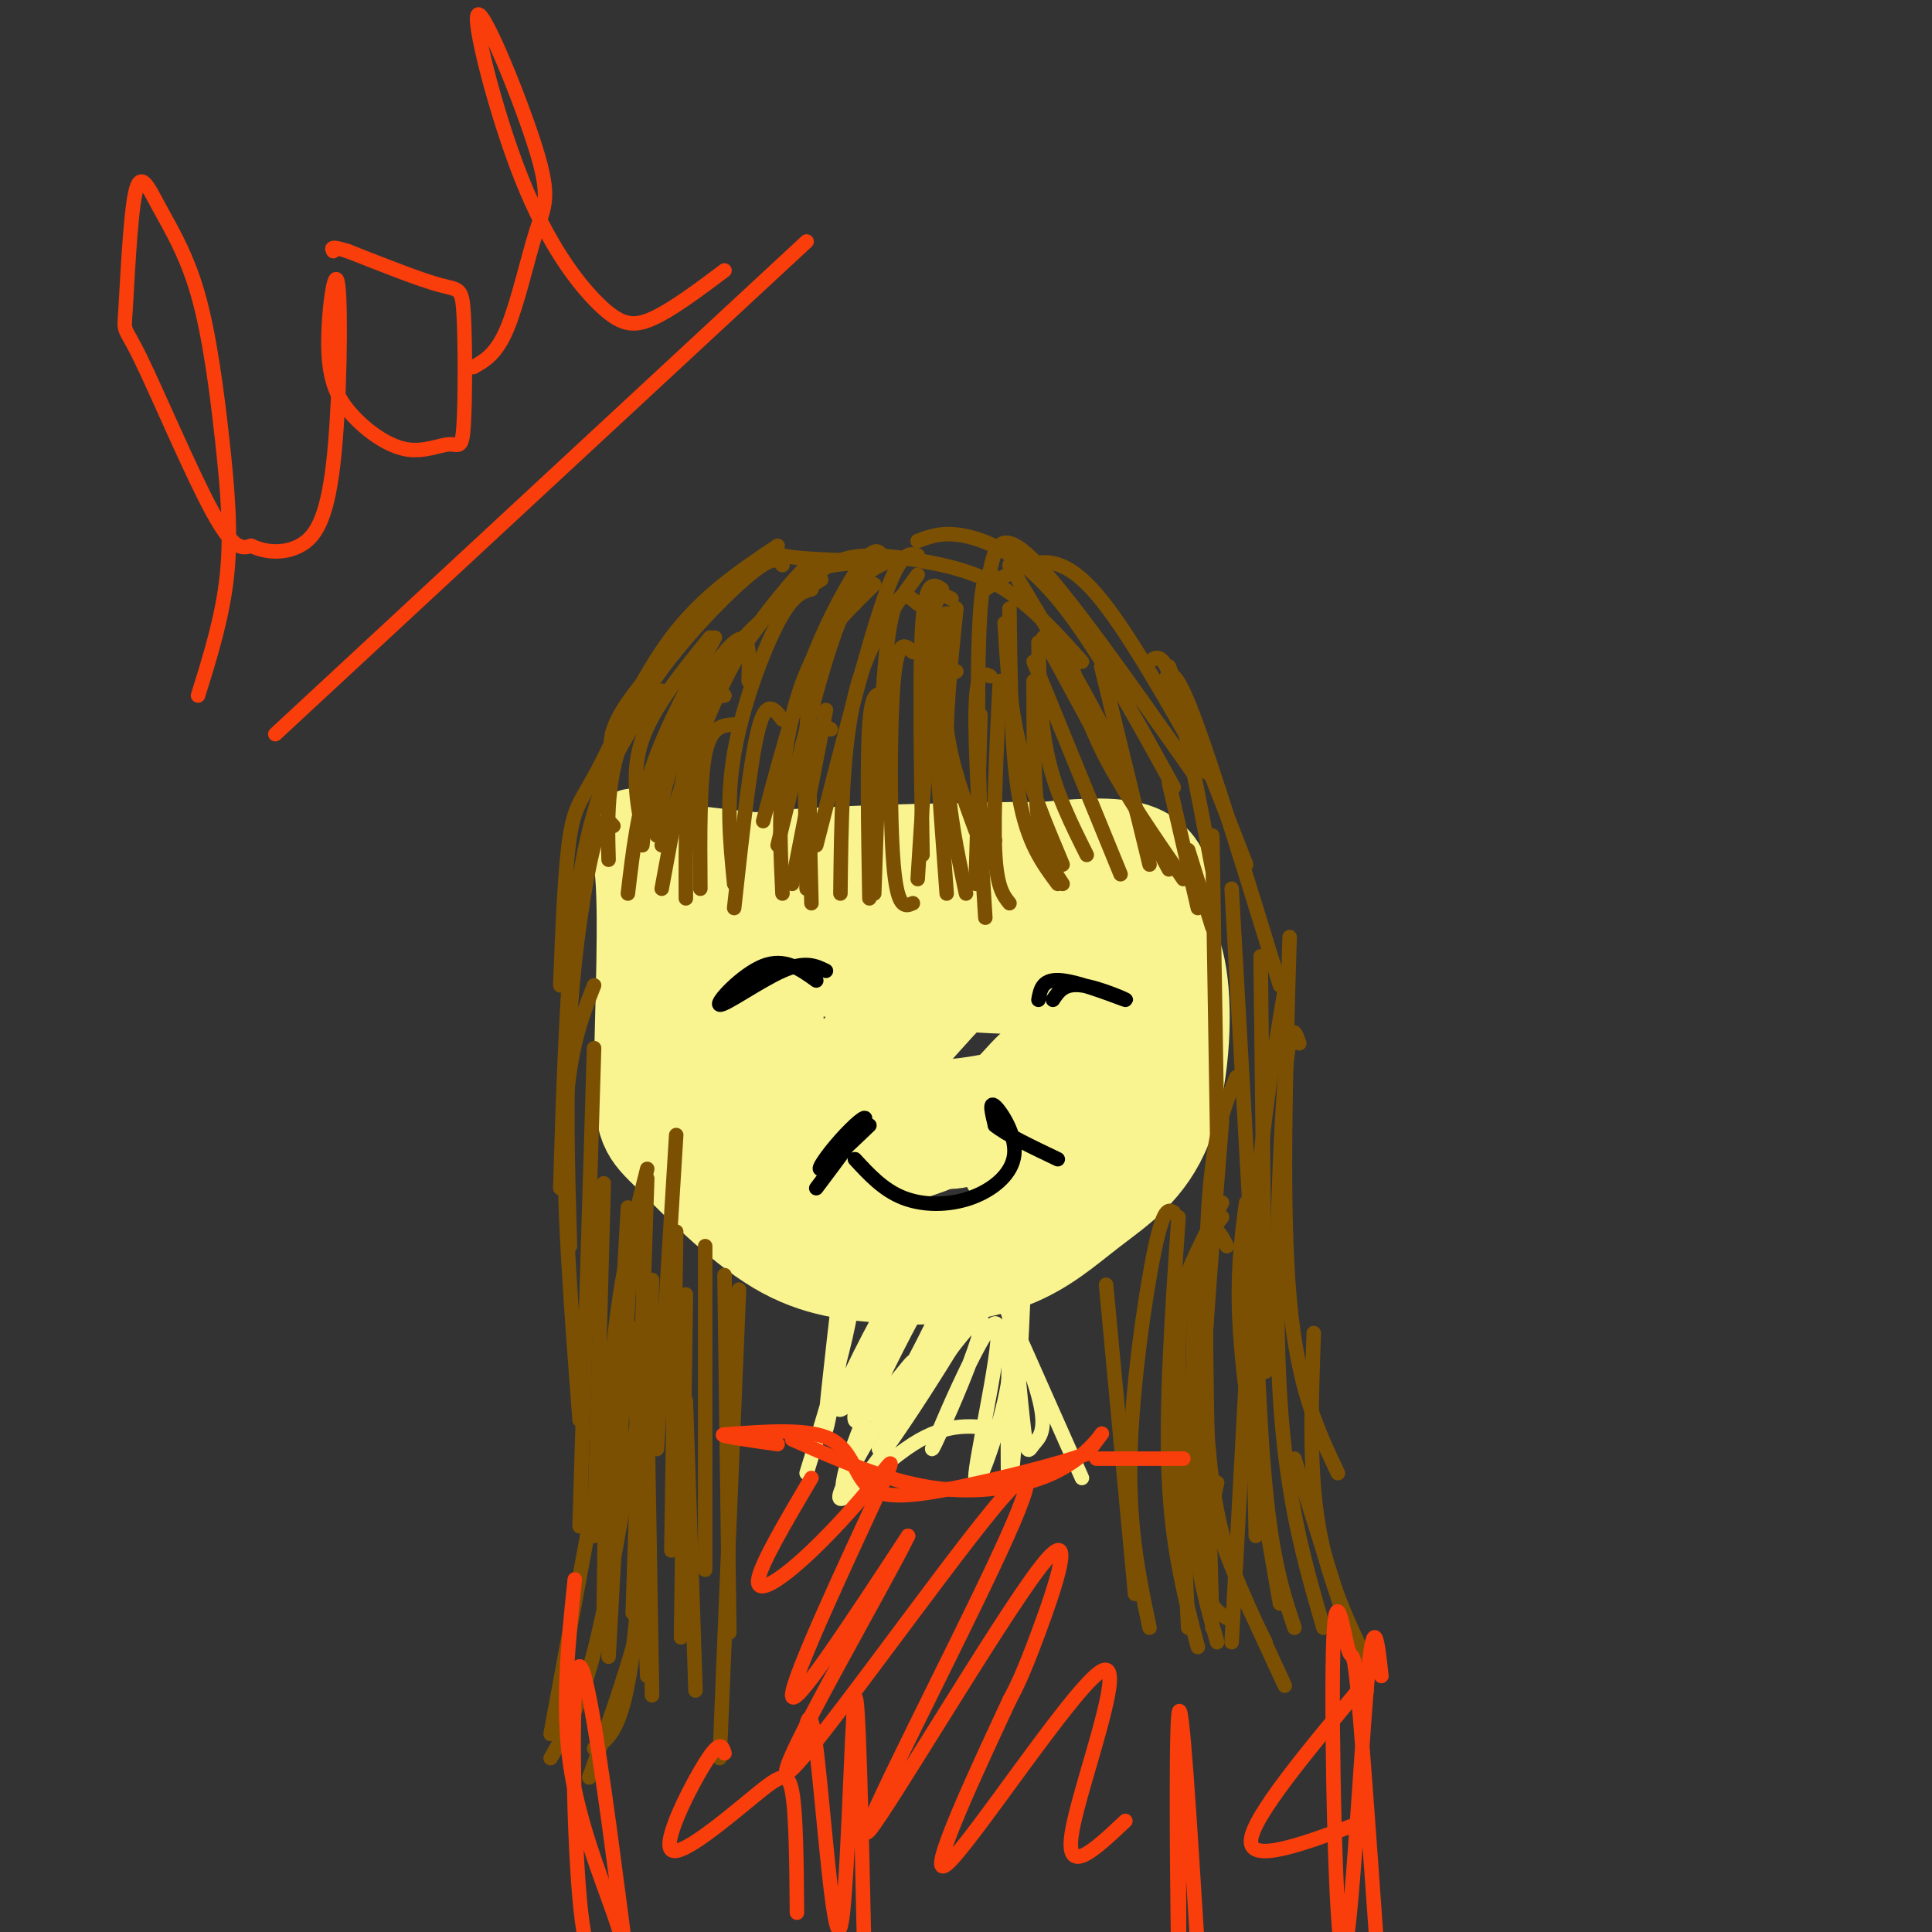 <svg viewBox='0 0 400 400' version='1.1' xmlns='http://www.w3.org/2000/svg' xmlns:xlink='http://www.w3.org/1999/xlink'><rect x="0" y="0" width="400" height="400" fill="#333333" stroke="none"/><g fill='none' stroke='#F9F490' stroke-width='20' stroke-linecap='round' stroke-linejoin='round'><path d='M212,176c-29.583,0.500 -59.167,1.000 -71,5c-11.833,4.000 -5.917,11.500 0,19'/><path d='M141,200c2.907,11.482 10.173,30.688 17,42c6.827,11.312 13.213,14.730 22,16c8.787,1.270 19.974,0.392 27,-1c7.026,-1.392 9.892,-3.298 15,-9c5.108,-5.702 12.460,-15.201 16,-22c3.540,-6.799 3.270,-10.900 3,-15'/><path d='M241,211c0.317,-5.022 -0.389,-10.078 0,-17c0.389,-6.922 1.874,-15.710 -7,-18c-8.874,-2.290 -28.107,1.917 -46,3c-17.893,1.083 -34.447,-0.959 -51,-3'/><path d='M137,176c-8.773,-2.194 -5.204,-6.179 -4,3c1.204,9.179 0.044,31.522 0,43c-0.044,11.478 1.026,12.090 6,17c4.974,4.910 13.850,14.117 22,19c8.150,4.883 15.575,5.441 23,6'/><path d='M184,264c8.413,0.760 17.944,-0.339 25,-3c7.056,-2.661 11.637,-6.884 17,-11c5.363,-4.116 11.510,-8.124 15,-17c3.490,-8.876 4.324,-22.621 3,-31c-1.324,-8.379 -4.807,-11.394 -8,-13c-3.193,-1.606 -6.097,-1.803 -9,-2'/><path d='M227,187c-10.069,-0.374 -30.742,-0.308 -46,1c-15.258,1.308 -25.101,3.857 -28,6c-2.899,2.143 1.146,3.878 15,6c13.854,2.122 37.518,4.631 47,4c9.482,-0.631 4.784,-4.401 0,-8c-4.784,-3.599 -9.652,-7.028 -17,-8c-7.348,-0.972 -17.174,0.514 -27,2'/><path d='M171,190c-6.034,2.028 -7.620,6.098 -9,11c-1.380,4.902 -2.553,10.636 0,16c2.553,5.364 8.833,10.359 19,12c10.167,1.641 24.222,-0.073 32,-3c7.778,-2.927 9.278,-7.069 10,-11c0.722,-3.931 0.666,-7.652 1,-10c0.334,-2.348 1.058,-3.322 -2,-4c-3.058,-0.678 -9.898,-1.058 -15,-1c-5.102,0.058 -8.467,0.554 -11,1c-2.533,0.446 -4.235,0.841 -9,6c-4.765,5.159 -12.594,15.084 -16,20c-3.406,4.916 -2.389,4.825 0,6c2.389,1.175 6.151,3.616 9,5c2.849,1.384 4.784,1.711 10,0c5.216,-1.711 13.712,-5.461 20,-10c6.288,-4.539 10.368,-9.868 12,-14c1.632,-4.132 0.816,-7.066 0,-10'/><path d='M222,204c-3.859,-1.962 -13.507,-1.866 -19,-1c-5.493,0.866 -6.833,2.500 -10,6c-3.167,3.500 -8.162,8.864 -11,14c-2.838,5.136 -3.520,10.045 -1,12c2.520,1.955 8.243,0.957 12,1c3.757,0.043 5.550,1.127 10,-3c4.450,-4.127 11.557,-13.465 13,-13c1.443,0.465 -2.779,10.732 -7,21'/></g>
<g fill='none' stroke='#7C5002' stroke-width='3' stroke-linecap='round' stroke-linejoin='round'><path d='M162,117c-0.933,-1.178 -1.867,-2.356 -8,3c-6.133,5.356 -17.467,17.244 -23,28c-5.533,10.756 -5.267,20.378 -5,30'/><path d='M168,122c-1.956,0.556 -3.911,1.111 -7,7c-3.089,5.889 -7.311,17.111 -9,27c-1.689,9.889 -0.844,18.444 0,27'/><path d='M177,125c-3.667,3.083 -7.333,6.167 -9,16c-1.667,9.833 -1.333,26.417 -1,43'/><path d='M189,135c-1.600,-1.511 -3.200,-3.022 -4,6c-0.800,9.022 -0.800,28.578 0,38c0.800,9.422 2.400,8.711 4,8'/><path d='M198,126c-1.167,11.083 -2.333,22.167 -2,32c0.333,9.833 2.167,18.417 4,27'/><path d='M208,129c0.500,8.333 1.000,16.667 3,25c2.000,8.333 5.500,16.667 9,25'/><path d='M216,132c0.000,0.000 26.000,48.000 26,48'/><path d='M242,138c0.000,0.000 16.000,41.000 16,41'/><path d='M238,137c1.417,-1.083 2.833,-2.167 5,5c2.167,7.167 5.083,22.583 8,38'/><path d='M205,118c1.000,-4.500 2.000,-9.000 9,-2c7.000,7.000 20.000,25.500 33,44'/><path d='M190,112c2.644,-1.000 5.289,-2.000 10,-1c4.711,1.000 11.489,4.000 19,13c7.511,9.000 15.756,24.000 24,39'/><path d='M195,122c-1.667,-1.083 -3.333,-2.167 -4,7c-0.667,9.167 -0.333,28.583 0,48'/><path d='M185,116c-3.500,1.083 -7.000,2.167 -11,12c-4.000,9.833 -8.500,28.417 -13,47'/><path d='M183,116c-5.792,0.446 -11.583,0.893 -15,2c-3.417,1.107 -4.458,2.875 -9,9c-4.542,6.125 -12.583,16.607 -17,25c-4.417,8.393 -5.208,14.696 -6,21'/><path d='M170,120c-5.156,3.067 -10.311,6.133 -15,11c-4.689,4.867 -8.911,11.533 -11,21c-2.089,9.467 -2.044,21.733 -2,34'/><path d='M181,121c-4.822,4.622 -9.644,9.244 -13,16c-3.356,6.756 -5.244,15.644 -6,24c-0.756,8.356 -0.378,16.178 0,24'/><path d='M190,119c-5.167,7.000 -10.333,14.000 -13,25c-2.667,11.000 -2.833,26.000 -3,41'/><path d='M190,125c-2.250,-2.000 -4.500,-4.000 -6,6c-1.500,10.000 -2.250,32.000 -3,54'/><path d='M197,124c-1.917,-1.083 -3.833,-2.167 -4,8c-0.167,10.167 1.417,31.583 3,53'/><path d='M207,121c-1.622,-2.422 -3.244,-4.844 -4,5c-0.756,9.844 -0.644,31.956 0,42c0.644,10.044 1.822,8.022 3,6'/><path d='M209,126c0.167,14.750 0.333,29.500 2,39c1.667,9.500 4.833,13.750 8,18'/><path d='M215,133c0.167,8.333 0.333,16.667 2,24c1.667,7.333 4.833,13.667 8,20'/><path d='M222,138c1.583,5.833 3.167,11.667 7,19c3.833,7.333 9.917,16.167 16,25'/><path d='M209,117c7.667,12.750 15.333,25.500 20,35c4.667,9.500 6.333,15.750 8,22'/><path d='M205,140c-1.417,-0.667 -2.833,-1.333 -3,7c-0.167,8.333 0.917,25.667 2,43'/><path d='M207,141c-0.667,13.667 -1.333,27.333 -1,35c0.333,7.667 1.667,9.333 3,11'/><path d='M203,148c0.000,0.000 -1.000,35.000 -1,35'/><path d='M198,139c-1.833,0.917 -3.667,1.833 -5,9c-1.333,7.167 -2.167,20.583 -3,34'/><path d='M183,144c-1.250,-0.500 -2.500,-1.000 -3,6c-0.500,7.000 -0.250,21.500 0,36'/><path d='M172,151c-1.667,-1.000 -3.333,-2.000 -4,4c-0.667,6.000 -0.333,19.000 0,32'/><path d='M171,147c0.000,0.000 -7.000,36.000 -7,36'/><path d='M162,149c-1.667,-2.250 -3.333,-4.500 -5,2c-1.667,6.500 -3.333,21.750 -5,37'/><path d='M152,150c-2.417,0.167 -4.833,0.333 -6,6c-1.167,5.667 -1.083,16.833 -1,28'/><path d='M150,144c-1.917,0.167 -3.833,0.333 -6,7c-2.167,6.667 -4.583,19.833 -7,33'/><path d='M155,141c0.178,-5.378 0.356,-10.756 -3,-8c-3.356,2.756 -10.244,13.644 -14,22c-3.756,8.356 -4.378,14.178 -5,20'/><path d='M148,132c-5.000,9.083 -10.000,18.167 -13,27c-3.000,8.833 -4.000,17.417 -5,26'/><path d='M147,132c-5.833,7.167 -11.667,14.333 -14,21c-2.333,6.667 -1.167,12.833 0,19'/><path d='M168,116c-5.917,6.583 -11.833,13.167 -17,23c-5.167,9.833 -9.583,22.917 -14,36'/><path d='M183,116c-0.689,-1.600 -1.378,-3.200 -4,0c-2.622,3.200 -7.178,11.200 -11,21c-3.822,9.800 -6.911,21.400 -10,33'/><path d='M190,115c-1.750,-0.500 -3.500,-1.000 -7,9c-3.500,10.000 -8.750,30.500 -14,51'/><path d='M196,127c-0.500,8.250 -1.000,16.500 0,24c1.000,7.500 3.500,14.250 6,21'/><path d='M214,137c0.000,0.000 18.000,44.000 18,44'/><path d='M214,141c0.000,11.000 0.000,22.000 1,29c1.000,7.000 3.000,10.000 5,13'/><path d='M228,138c0.000,0.000 10.000,41.000 10,41'/><path d='M242,162c0.000,0.000 6.000,26.000 6,26'/><path d='M246,176c0.000,0.000 5.000,16.000 5,16'/><path d='M174,116c-4.827,-0.208 -9.655,-0.417 -12,-1c-2.345,-0.583 -2.208,-1.542 -8,4c-5.792,5.542 -17.512,17.583 -23,25c-5.488,7.417 -4.744,10.208 -4,13'/><path d='M161,113c-7.768,5.208 -15.536,10.417 -22,19c-6.464,8.583 -11.625,20.542 -15,27c-3.375,6.458 -4.964,7.417 -6,14c-1.036,6.583 -1.518,18.792 -2,31'/><path d='M137,143c-1.933,1.889 -3.867,3.778 -7,9c-3.133,5.222 -7.467,13.778 -10,30c-2.533,16.222 -3.267,40.111 -4,64'/><path d='M127,171c-1.133,-1.267 -2.267,-2.533 -4,4c-1.733,6.533 -4.067,20.867 -5,36c-0.933,15.133 -0.467,31.067 0,47'/><path d='M123,204c-2.750,7.000 -5.500,14.000 -6,29c-0.500,15.000 1.250,38.000 3,61'/><path d='M123,217c0.000,0.000 -3.000,99.000 -3,99'/><path d='M125,245c0.000,0.000 -2.000,73.000 -2,73'/><path d='M130,250c0.000,0.000 -4.000,72.000 -4,72'/><path d='M133,257c0.000,0.000 1.000,64.000 1,64'/><path d='M140,255c0.000,0.000 -1.000,66.000 -1,66'/><path d='M146,258c0.000,0.000 0.000,67.000 0,67'/><path d='M142,268c0.000,0.000 -1.000,71.000 -1,71'/><path d='M134,242c-2.750,10.917 -5.500,21.833 -7,37c-1.500,15.167 -1.750,34.583 -2,54'/><path d='M131,252c0.000,0.000 -5.000,91.000 -5,91'/><path d='M131,275c0.000,0.000 3.000,72.000 3,72'/><path d='M134,291c0.000,0.000 1.000,60.000 1,60'/><path d='M134,244c0.000,0.000 -3.000,90.000 -3,90'/><path d='M142,290c0.000,0.000 2.000,60.000 2,60'/><path d='M163,125c3.280,-3.714 6.560,-7.429 11,-9c4.440,-1.571 10.042,-1.000 16,0c5.958,1.000 12.274,2.429 18,6c5.726,3.571 10.863,9.286 16,15'/><path d='M204,122c2.756,-1.956 5.511,-3.911 9,-5c3.489,-1.089 7.711,-1.311 14,6c6.289,7.311 14.644,22.156 23,37'/><path d='M241,141c1.000,-1.750 2.000,-3.500 6,7c4.000,10.500 11.000,33.250 18,56'/><path d='M251,173c0.000,0.000 1.000,62.000 1,62'/><path d='M255,184c0.000,0.000 4.000,71.000 4,71'/><path d='M261,198c0.000,0.000 1.000,86.000 1,86'/><path d='M266,205c-2.500,14.583 -5.000,29.167 -6,48c-1.000,18.833 -0.500,41.917 0,65'/><path d='M256,223c-2.583,6.000 -5.167,12.000 -6,31c-0.833,19.000 0.083,51.000 1,83'/><path d='M253,232c-2.583,32.417 -5.167,64.833 -5,82c0.167,17.167 3.083,19.083 6,21'/><path d='M259,244c0.750,24.250 1.500,48.500 3,64c1.500,15.500 3.750,22.250 6,29'/><path d='M258,249c-1.083,8.083 -2.167,16.167 -1,30c1.167,13.833 4.583,33.417 8,53'/><path d='M260,248c0.000,0.000 -5.000,92.000 -5,92'/><path d='M267,194c-0.833,28.250 -1.667,56.500 0,75c1.667,18.500 5.833,27.250 10,36'/><path d='M269,216c-0.956,-2.778 -1.911,-5.556 -3,8c-1.089,13.556 -2.311,43.444 -1,65c1.311,21.556 5.156,34.778 9,48'/><path d='M272,276c-0.500,14.167 -1.000,28.333 1,40c2.000,11.667 6.500,20.833 11,30'/><path d='M268,302c0.000,0.000 15.000,48.000 15,48'/><path d='M252,307c-0.667,2.500 -1.333,5.000 1,12c2.333,7.000 7.667,18.500 13,30'/><path d='M135,265c-1.000,30.417 -2.000,60.833 -4,77c-2.000,16.167 -5.000,18.083 -8,20'/><path d='M126,294c0.000,0.000 -12.000,65.000 -12,65'/><path d='M132,294c-3.000,18.167 -6.000,36.333 -9,48c-3.000,11.667 -6.000,16.833 -9,22'/><path d='M133,312c0.917,5.833 1.833,11.667 0,21c-1.833,9.333 -6.417,22.167 -11,35'/><path d='M140,235c0.000,0.000 -4.000,65.000 -4,65'/><path d='M150,264c0.000,0.000 1.000,74.000 1,74'/><path d='M153,267c0.000,0.000 -4.000,97.000 -4,97'/><path d='M229,266c0.000,0.000 6.000,64.000 6,64'/><path d='M243,251c-1.044,-0.622 -2.089,-1.244 -4,8c-1.911,9.244 -4.689,28.356 -5,43c-0.311,14.644 1.844,24.822 4,35'/><path d='M253,252c-2.030,2.655 -4.060,5.310 -5,10c-0.940,4.690 -0.792,11.417 -1,21c-0.208,9.583 -0.774,22.024 0,32c0.774,9.976 2.887,17.488 5,25'/><path d='M253,249c-2.156,4.089 -4.311,8.178 -6,12c-1.689,3.822 -2.911,7.378 -3,20c-0.089,12.622 0.956,34.311 2,56'/><path d='M244,252c-1.333,19.583 -2.667,39.167 -2,54c0.667,14.833 3.333,24.917 6,35'/><path d='M254,258c-1.556,-3.111 -3.111,-6.222 -4,3c-0.889,9.222 -1.111,30.778 1,46c2.111,15.222 6.556,24.111 11,33'/></g>
<g fill='none' stroke='#F9F490' stroke-width='3' stroke-linecap='round' stroke-linejoin='round'><path d='M174,266c-1.815,15.661 -3.631,31.321 -3,30c0.631,-1.321 3.708,-19.625 5,-26c1.292,-6.375 0.798,-0.821 -1,7c-1.798,7.821 -4.899,17.911 -8,28'/><path d='M209,265c1.153,12.668 2.306,25.337 3,31c0.694,5.663 0.928,4.322 2,3c1.072,-1.322 2.981,-2.625 1,-10c-1.981,-7.375 -7.852,-20.821 -7,-19c0.852,1.821 8.426,18.911 16,36'/><path d='M186,271c-7.547,10.171 -15.094,20.341 -11,16c4.094,-4.341 19.829,-23.195 21,-21c1.171,2.195 -12.223,25.437 -12,26c0.223,0.563 14.064,-21.553 16,-24c1.936,-2.447 -8.032,14.777 -18,32'/><path d='M182,300c2.814,-3.374 18.850,-27.809 21,-27c2.150,0.809 -9.584,26.860 -10,27c-0.416,0.140 10.486,-25.633 13,-26c2.514,-0.367 -3.362,24.670 -4,31c-0.638,6.330 3.960,-6.049 6,-15c2.040,-8.951 1.520,-14.476 1,-20'/><path d='M209,270c-0.061,8.160 -0.714,38.559 0,38c0.714,-0.559 2.794,-32.077 3,-45c0.206,-12.923 -1.461,-7.253 -9,6c-7.539,13.253 -20.949,34.088 -26,39c-5.051,4.912 -1.745,-6.101 3,-17c4.745,-10.899 10.927,-21.686 12,-24c1.073,-2.314 -2.964,3.843 -7,10'/><path d='M185,277c-2.536,3.920 -5.375,8.721 -8,12c-2.625,3.279 -5.035,5.037 -2,-2c3.035,-7.037 11.515,-22.868 11,-20c-0.515,2.868 -10.025,24.434 -9,27c1.025,2.566 12.584,-13.869 12,-12c-0.584,1.869 -13.311,22.042 -15,27c-1.689,4.958 7.660,-5.298 15,-10c7.340,-4.702 12.670,-3.851 18,-3'/><path d='M207,296c3.667,-0.500 3.833,-0.250 4,0'/></g>
<g fill='none' stroke='#F93D0B' stroke-width='3' stroke-linecap='round' stroke-linejoin='round'><path d='M164,298c9.744,4.304 19.488,8.607 29,10c9.512,1.393 18.792,-0.125 25,-3c6.208,-2.875 9.345,-7.107 10,-8c0.655,-0.893 -1.173,1.554 -3,4'/><path d='M225,301c-5.545,2.048 -17.909,5.167 -27,7c-9.091,1.833 -14.909,2.378 -18,0c-3.091,-2.378 -3.455,-7.679 -8,-10c-4.545,-2.321 -13.273,-1.660 -22,-1'/><path d='M150,297c-1.833,0.167 4.583,1.083 11,2'/><path d='M227,302c0.000,0.000 18.000,0.000 18,0'/><path d='M119,327c-1.349,12.907 -2.698,25.815 -1,38c1.698,12.185 6.444,23.649 9,31c2.556,7.351 2.922,10.589 1,-4c-1.922,-14.589 -6.133,-47.005 -8,-47c-1.867,0.005 -1.391,32.430 0,48c1.391,15.570 3.695,14.285 6,13'/><path d='M286,347c-0.784,-7.262 -1.568,-14.524 -3,2c-1.432,16.524 -3.511,56.834 -5,55c-1.489,-1.834 -2.389,-45.811 -2,-62c0.389,-16.189 2.066,-4.589 3,-1c0.934,3.589 1.124,-0.832 2,8c0.876,8.832 2.438,30.916 4,53'/><path d='M244,363c0.089,24.911 0.178,49.822 0,43c-0.178,-6.822 -0.622,-45.378 0,-51c0.622,-5.622 2.311,21.689 4,49'/><path d='M166,364c0.780,-6.756 1.560,-13.512 3,-2c1.440,11.512 3.542,41.292 5,37c1.458,-4.292 2.274,-42.655 3,-47c0.726,-4.345 1.363,25.327 2,55'/></g>
<g fill='none' stroke='#000000' stroke-width='3' stroke-linecap='round' stroke-linejoin='round'><path d='M215,207c0.411,-2.250 0.821,-4.500 5,-4c4.179,0.500 12.125,3.750 13,4c0.875,0.250 -5.321,-2.500 -9,-3c-3.679,-0.500 -4.839,1.250 -6,3'/><path d='M169,203c-3.298,-2.381 -6.595,-4.762 -11,-3c-4.405,1.762 -9.917,7.667 -9,8c0.917,0.333 8.262,-4.905 13,-7c4.738,-2.095 6.869,-1.048 9,0'/><path d='M177,240c2.946,3.195 5.892,6.389 10,8c4.108,1.611 9.380,1.638 14,0c4.620,-1.638 8.590,-4.941 9,-9c0.410,-4.059 -2.740,-8.874 -4,-10c-1.260,-1.126 -0.630,1.437 0,4'/><path d='M206,233c2.167,1.833 7.583,4.417 13,7'/><path d='M180,233c-4.470,4.280 -8.940,8.560 -10,9c-1.060,0.440 1.292,-2.958 4,-6c2.708,-3.042 5.774,-5.726 5,-4c-0.774,1.726 -5.387,7.863 -10,14'/></g>
<g fill='none' stroke='#F93D0B' stroke-width='3' stroke-linecap='round' stroke-linejoin='round'><path d='M168,306c-5.260,8.910 -10.520,17.821 -11,21c-0.480,3.179 3.819,0.628 9,-4c5.181,-4.628 11.244,-11.333 15,-16c3.756,-4.667 5.203,-7.295 0,4c-5.203,11.295 -17.058,36.513 -17,40c0.058,3.487 12.029,-14.756 24,-33'/><path d='M188,318c-4.488,9.386 -27.708,49.349 -25,49c2.708,-0.349 31.344,-41.012 43,-55c11.656,-13.988 6.330,-1.301 -4,20c-10.330,21.301 -25.666,51.215 -22,47c3.666,-4.215 26.333,-42.558 35,-54c8.667,-11.442 3.333,4.017 0,13c-3.333,8.983 -4.667,11.492 -6,14'/><path d='M209,352c-5.943,12.823 -17.799,37.880 -13,34c4.799,-3.880 26.254,-36.699 32,-40c5.746,-3.301 -4.215,22.914 -6,33c-1.785,10.086 4.608,4.043 11,-2'/><path d='M282,349c-11.333,13.583 -22.667,27.167 -23,32c-0.333,4.833 10.333,0.917 21,-3'/><path d='M150,363c-0.445,-1.478 -0.890,-2.957 -4,2c-3.110,4.957 -8.885,16.349 -7,18c1.885,1.651 11.431,-6.440 17,-11c5.569,-4.560 7.163,-5.589 8,-1c0.837,4.589 0.919,14.794 1,25'/><path d='M41,144c2.553,-8.180 5.105,-16.359 6,-25c0.895,-8.641 0.131,-17.743 -1,-28c-1.131,-10.257 -2.631,-21.667 -5,-30c-2.369,-8.333 -5.608,-13.587 -8,-18c-2.392,-4.413 -3.936,-7.984 -5,-3c-1.064,4.984 -1.646,18.521 -2,24c-0.354,5.479 -0.480,2.898 3,10c3.480,7.102 10.566,23.886 15,32c4.434,8.114 6.217,7.557 8,7'/><path d='M52,113c3.106,1.470 6.870,1.646 10,0c3.130,-1.646 5.624,-5.114 7,-17c1.376,-11.886 1.632,-32.189 1,-37c-0.632,-4.811 -2.152,5.870 -2,13c0.152,7.130 1.975,10.708 5,14c3.025,3.292 7.251,6.299 11,7c3.749,0.701 7.021,-0.903 9,-1c1.979,-0.097 2.664,1.314 3,-4c0.336,-5.314 0.321,-17.354 0,-23c-0.321,-5.646 -0.949,-4.899 -5,-6c-4.051,-1.101 -11.526,-4.051 -19,-7'/><path d='M72,52c-3.667,-1.167 -3.333,-0.583 -3,0'/><path d='M98,76c2.388,-1.345 4.776,-2.689 7,-8c2.224,-5.311 4.283,-14.587 6,-20c1.717,-5.413 3.091,-6.963 0,-17c-3.091,-10.037 -10.649,-28.560 -12,-28c-1.351,0.560 3.504,20.202 9,34c5.496,13.798 11.634,21.753 16,26c4.366,4.247 6.962,4.785 11,3c4.038,-1.785 9.519,-5.892 15,-10'/><path d='M167,50c0.000,0.000 -110.000,102.000 -110,102'/></g>
</svg>